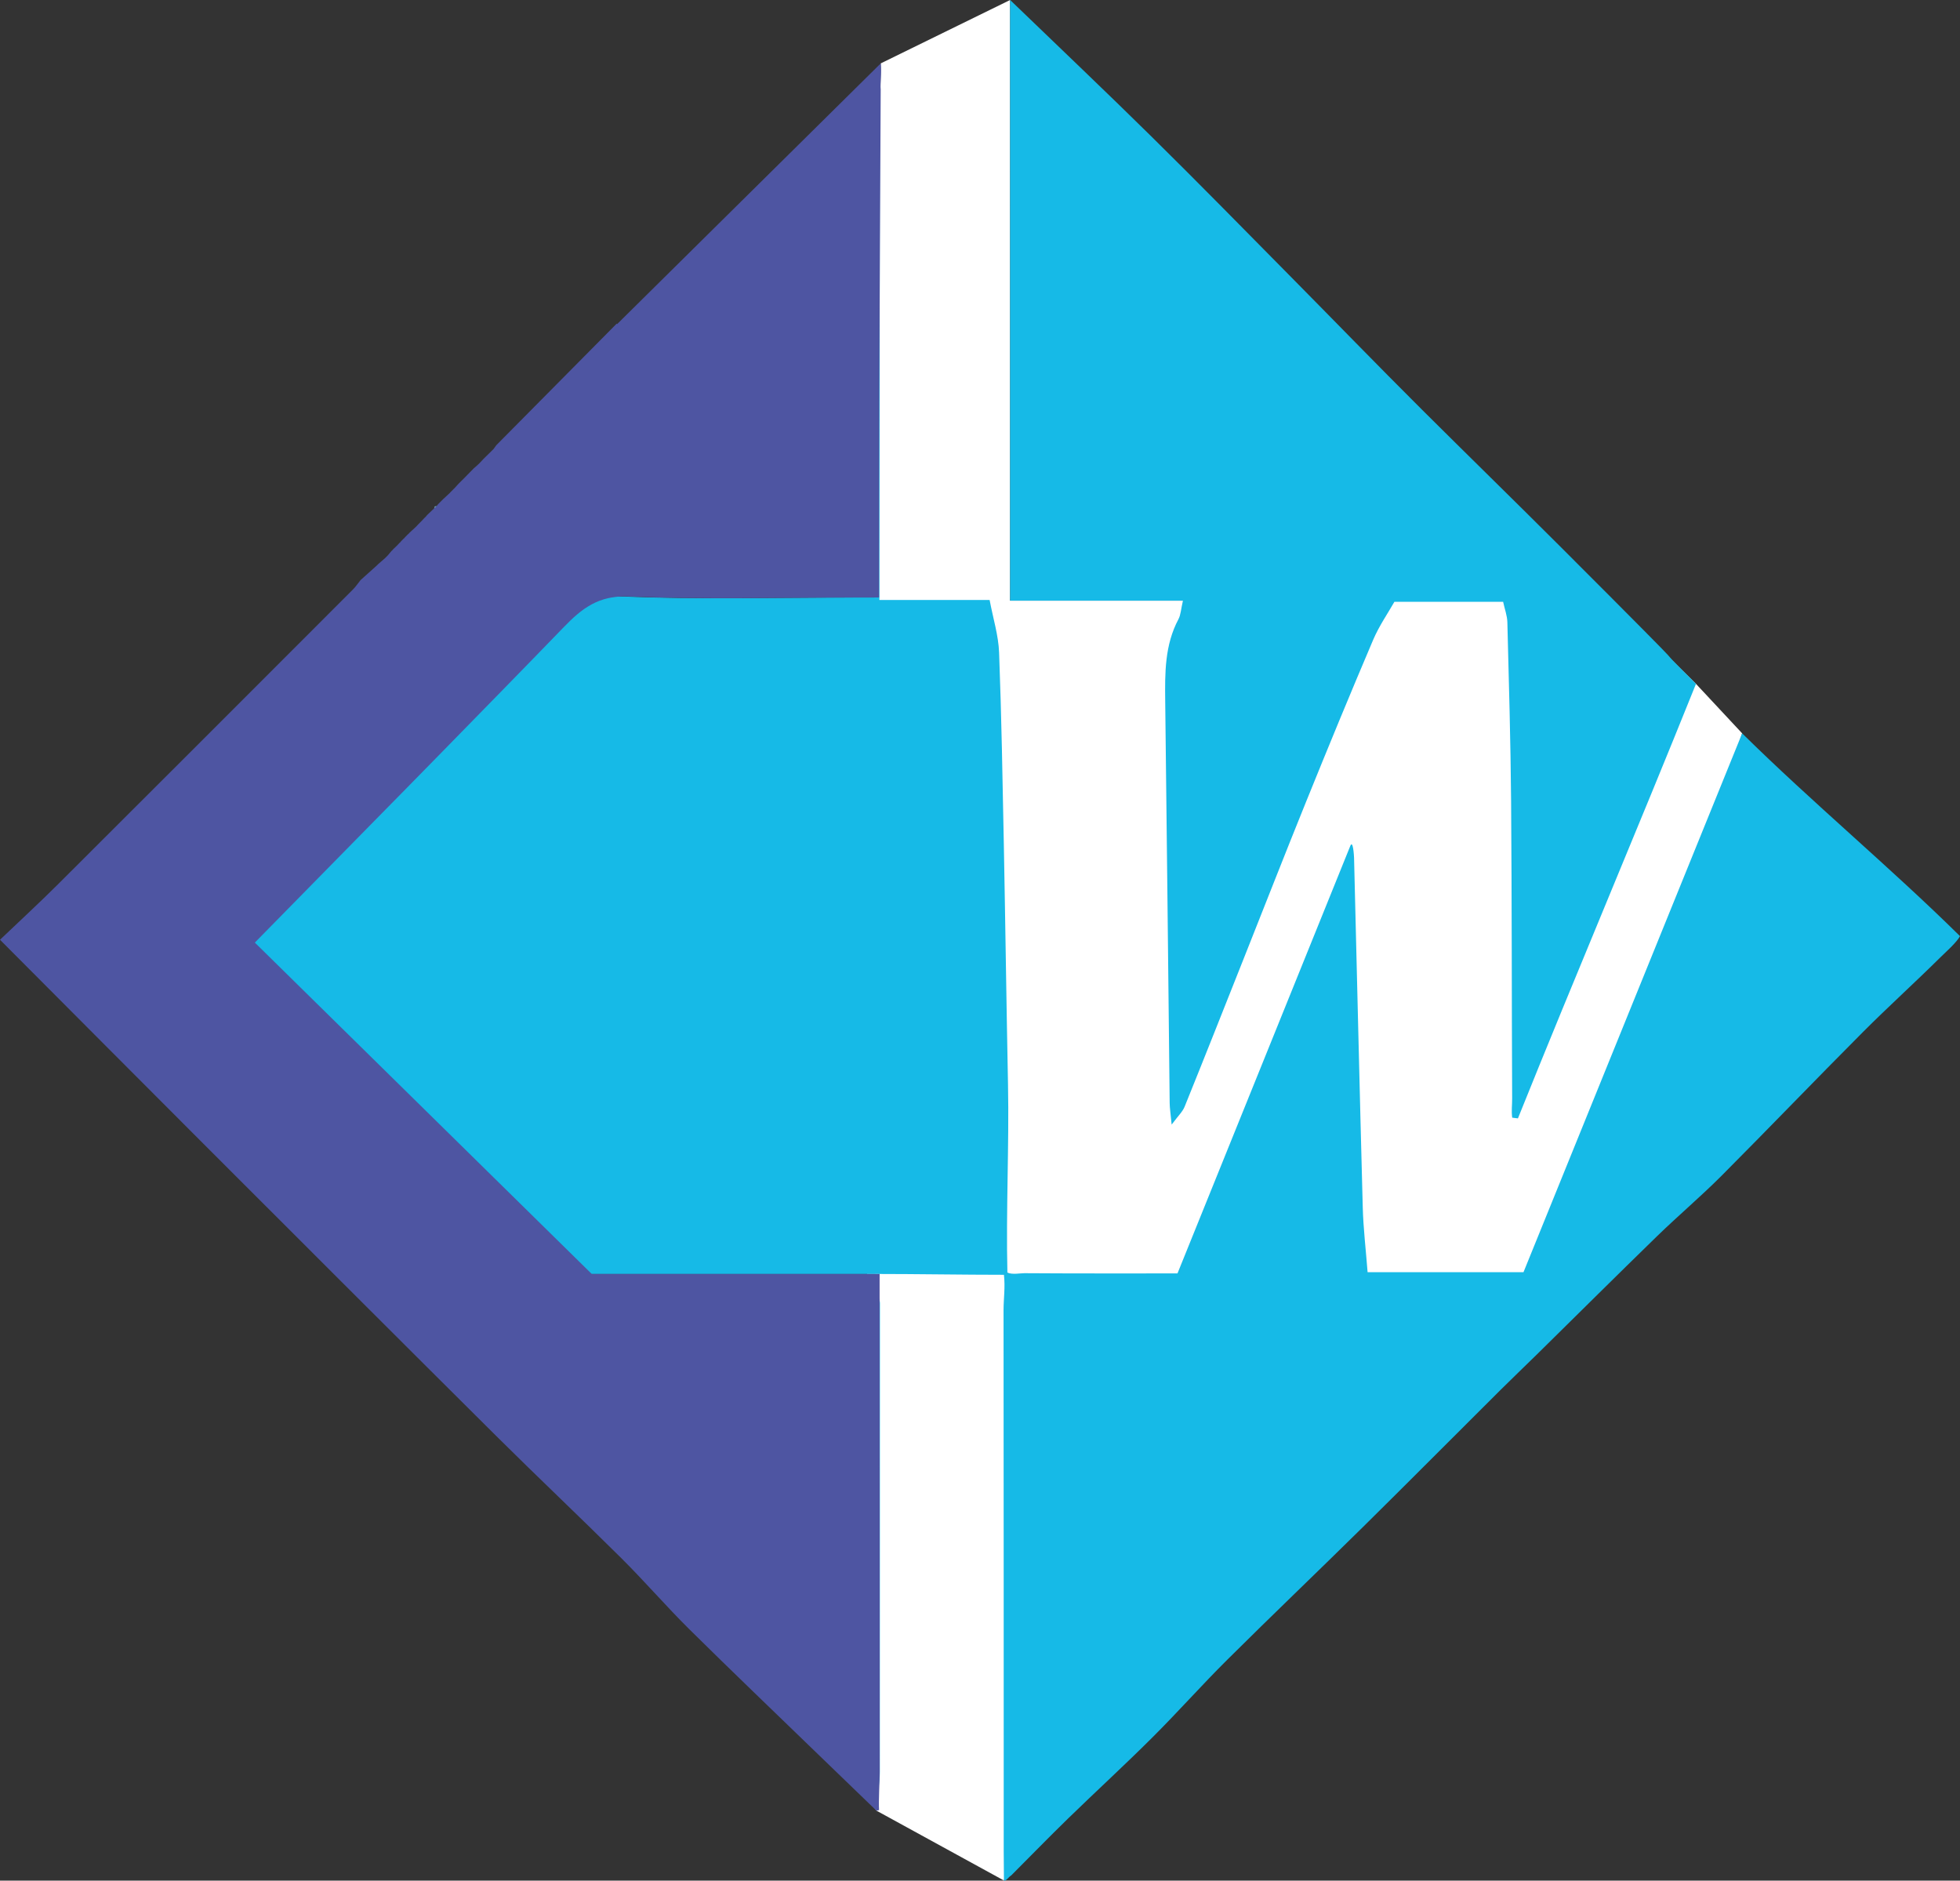 <?xml version="1.0" encoding="UTF-8"?>
<svg id="Ebene_1" data-name="Ebene 1" xmlns="http://www.w3.org/2000/svg" viewBox="0 0 356.2 341.74">
  <rect x="0" y="0" width="356.2" height="341.74" fill="#333333" stroke="none"/>
  <defs>
    <style>
      .cls-1 {
      fill: #fff;
      }

      .cls-2 {
      fill: #86cde5;
      }

      .cls-3 {
      fill: #16bae7;
      }

      .cls-4 {
      fill: #4e55a2;
      }
    </style>
  </defs>
  <polygon class="cls-1" points="160.06 11.52 183.57 0 183.57 109.15 292.84 109.15 308.22 124.27 316.61 133.26 284.26 234.2 211.03 243.59 182.45 341.72 159.29 329.03 156.54 325.19 160.06 11.52"/>
  <path class="cls-3" d="m159.27,16.27c.22,1.43.62,2.86.62,4.29,0,27.87-.04,55.74-.07,83.61v4.86h20.03c.63,3.37,1.61,6.45,1.72,9.55.44,11.58.63,23.17.86,34.76.28,14.57.47,29.13.76,43.7.22,11.08-.38,23.08-.11,34.2.85.43,2.42.11,3.08.12,8.99.06,17.97.04,27.83.04,10.28-25.43,20.65-51.08,31.4-77.67.5-1.24.68,1.77.69,2.16.53,21.16,1.01,42.33,1.58,63.49.1,3.83.56,7.65.88,11.8h28.33c13.17-32.45,26.38-65,39.74-97.92,12.73,12.57,26.83,24.26,39.59,36.85-.58,1.13-2.68,2.98-3.53,3.82-4.64,4.6-9.5,8.99-14.12,13.62-8.64,8.67-17.11,17.5-25.75,26.17-3.76,3.76-7.83,7.2-11.65,10.91-7.32,7.12-14.55,14.32-21.83,21.48-2.2,2.17-4.44,4.29-6.63,6.47-8.33,8.29-16.6,16.62-24.96,24.87-8.2,8.09-16.54,16.05-24.71,24.17-4.63,4.6-8.97,9.5-13.59,14.1-5.01,5-10.23,9.78-15.31,14.72-3.59,3.5-6.8,6.8-10.34,10.35-.53.32-.97,1.09-1.33.93,0-1.43-.04-3.97-.04-5.4,0-32.74,0-65.49-.03-98.23,0-2.06.33-4.19.07-6.44-7.21,0-16.07-.15-23.39-.15-1.26,1.81.86,3.67.86,5.35-.02,28.49,0,56.99-.03,85.48,0,1.46-.32,2.92-.48,4.38-.11-1.61-.33-3.21-.33-4.82-.02-28.5,0-57,0-85.49v-4.89h-52.31c-20.9-20.56-41.16-40.47-61.23-60.22,7.23-7.35,14.19-14.44,21.16-21.53,4.34-4.42,8.68-8.82,13.01-13.25,7.34-7.51,14.69-15.02,22-22.56,3.21-3.32,6.29-5.76,11.66-5.55,13.73.55,27.49.18,41.24.18h4.38v-4.56c0-11,0-22,.04-33,.07-18.24.17-36.49.26-54.73"/>
  <path class="cls-4" d="m159.28,329.03c-3.49-3.36-6.98-6.72-10.45-10.09-7.86-7.62-15.78-15.18-23.56-22.88-4.23-4.19-8.13-8.72-12.36-12.92-7.51-7.46-15.21-14.73-22.72-22.19-17.77-17.66-35.48-35.38-53.2-53.09-12.17-12.17-24.32-24.38-36.99-37.09,3.53-3.37,7.15-6.7,10.63-10.17,17.86-17.8,35.68-35.64,53.51-53.48.52-.52.93-1.14,1.39-1.71,1.02-.91,2.03-1.82,3.05-2.74l.07-.09c.36-.32.73-.63,1.09-.95l.17-.14.57-.57.16-.19c.16-.2.33-.39.49-.59.11-.07.2-.16.26-.27.16-.16.33-.31.49-.47l.25-.24c.16-.17.33-.35.49-.52.11-.07.2-.16.26-.28l.46-.46c.11-.07.2-.16.26-.27.16-.17.33-.33.49-.5.12-.06.21-.15.27-.26.17-.16.34-.32.51-.48l.23-.2c.19-.18.38-.37.58-.55l.17-.19c.18-.19.37-.38.55-.56l.19-.19c.18-.19.36-.38.54-.57.18-.16.35-.34.49-.53.33-.32.67-.64,1-.96.12-.08.21-.18.29-.3.13-.13.26-.25.4-.38.12-.08.22-.19.29-.32l.95-.95.11-.1c.35-.32.69-.64,1.04-.97l.17-.18c.18-.18.36-.36.53-.54l.21-.2c.17-.19.34-.37.51-.56l.24-.26.49-.49.23-.22c.68-.69,1.36-1.39,2.04-2.08l.25-.21c.18-.16.35-.32.53-.48l.22-.21c.18-.19.35-.37.53-.56l.21-.23c.17-.17.33-.33.5-.49.45-.44.9-.88,1.35-1.33.17-.23.34-.46.5-.69l21.88-22.09s.04.06.06.1c15.65-15.46,31.8-31.47,47.91-47.38.22,1.85-.14,3.58,0,4.76-.09,18.24-.19,36.49-.26,54.73-.04,11-.03,22-.04,33v4.56h-4.38c-13.75,0-27.51.37-41.24-.18-5.37-.22-8.45,2.23-11.66,5.55-7.3,7.55-14.66,15.05-22,22.56-4.33,4.43-8.67,8.84-13.01,13.25-6.96,7.09-13.93,14.18-21.15,21.53,20.08,19.74,40.33,39.66,61.23,60.22h52.31v4.89c0,28.5,0,57,.02,85.5,0,1.61-.23,5.42-.12,7.03"/>
  <path class="cls-3" d="m183.58,0c9.04,8.72,17.5,16.74,25.8,24.93,8.34,8.22,16.53,16.58,24.76,24.91,8.12,8.21,16.15,16.5,24.33,24.65,8.34,8.3,16.67,16.42,25.08,24.82,30.79,30.79,13.1,13.39,24.67,24.96-10.81,26.89-21.81,52.72-32.36,78.96-.55-.07-.49-.06-1.04-.13-.17-1.31,0-2.21-.01-3.52-.08-17.99-.05-35.98-.19-53.97-.09-10.85-.4-21.7-.68-32.55-.03-1.19-.48-2.36-.77-3.7h-19.76c-1.15,2.03-2.77,4.36-3.86,6.91-4.17,9.78-8.21,19.6-12.2,29.45-3.89,9.6-7.66,19.26-11.49,28.89-3.51,8.84-7.01,17.69-10.58,26.51-.37.91-1.17,1.65-2.35,3.24-.19-2.03-.35-2.97-.36-3.92-.27-24.34-.51-48.68-.81-73.02-.06-5.12-.1-10.2,2.41-14.91.42-.8.45-1.81.81-3.36h-31.41V0h.01Z"/>
  <path class="cls-2" d="m68.57,102.66c-1.02.91-2.03,1.83-3.05,2.74,1.02-.91,2.03-1.83,3.05-2.74"/>
  <path class="cls-2" d="m86.14,85.1c-.68.69-1.36,1.39-2.04,2.08.68-.69,1.36-1.39,2.04-2.08"/>
  <path class="cls-2" d="m81.71,89.62c-.35.32-.69.65-1.04.97.35-.32.69-.64,1.04-.97"/>
  <path class="cls-2" d="m80.57,90.69c-.32.32-.64.63-.95.95l.95-.95"/>
  <path class="cls-2" d="m78.64,92.63c-.33.32-.67.64-1,.96.33-.32.67-.64,1-.96"/>
  <path class="cls-2" d="m69.74,101.63c-.36.32-.73.63-1.09.95.36-.32.73-.63,1.09-.95"/>
  <path class="cls-2" d="m83.87,87.39l-.49.49.49-.49"/>
  <path class="cls-2" d="m83.14,88.14c-.17.19-.34.37-.51.56.17-.19.34-.37.51-.56"/>
  <path class="cls-2" d="m82.42,88.9l-.54.54.54-.54"/>
  <path class="cls-2" d="m79.33,91.95c-.13.13-.26.25-.4.38l.09-.3.31-.07h0Z"/>
  <path class="cls-2" d="m86.92,84.41c-.18.16-.35.32-.53.48l.53-.48Z"/>
  <path class="cls-2" d="m76.43,94.89c-.18.19-.37.38-.55.56.18-.19.37-.38.55-.56"/>
  <path class="cls-2" d="m75.7,95.64c-.19.18-.38.37-.58.55.19-.18.38-.37.58-.55"/>
  <path class="cls-2" d="m74.9,96.39c-.17.16-.34.32-.51.48.17-.16.34-.32.51-.48"/>
  <path class="cls-2" d="m74.11,97.13l-.5.5c.17-.16.33-.33.5-.5"/>
  <path class="cls-2" d="m73.35,97.9l-.47.47.47-.47"/>
  <path class="cls-2" d="m72.62,98.64c-.16.17-.33.35-.49.52.16-.17.33-.35.49-.52"/>
  <path class="cls-2" d="m71.88,99.4c-.16.16-.33.31-.49.47.16-.16.33-.31.49-.47"/>
  <path class="cls-2" d="m71.13,100.15c-.16.2-.33.39-.49.59.16-.2.33-.39.49-.59"/>
  <path class="cls-2" d="m70.48,100.92l-.57.57.57-.57"/>
  <path class="cls-2" d="m87.66,83.64c-.18.19-.35.37-.53.56.18-.19.35-.37.53-.56"/>
  <path class="cls-2" d="m88.38,82.91c-.17.16-.33.33-.5.49.17-.16.33-.33.5-.49"/>
  <path class="cls-2" d="m90.23,80.9c-.17.23-.34.46-.5.69.17-.23.34-.46.5-.69"/>
  <path class="cls-2" d="m77.15,94.13c-.18.19-.36.38-.54.57.18-.19.36-.38.54-.57"/>
</svg>
